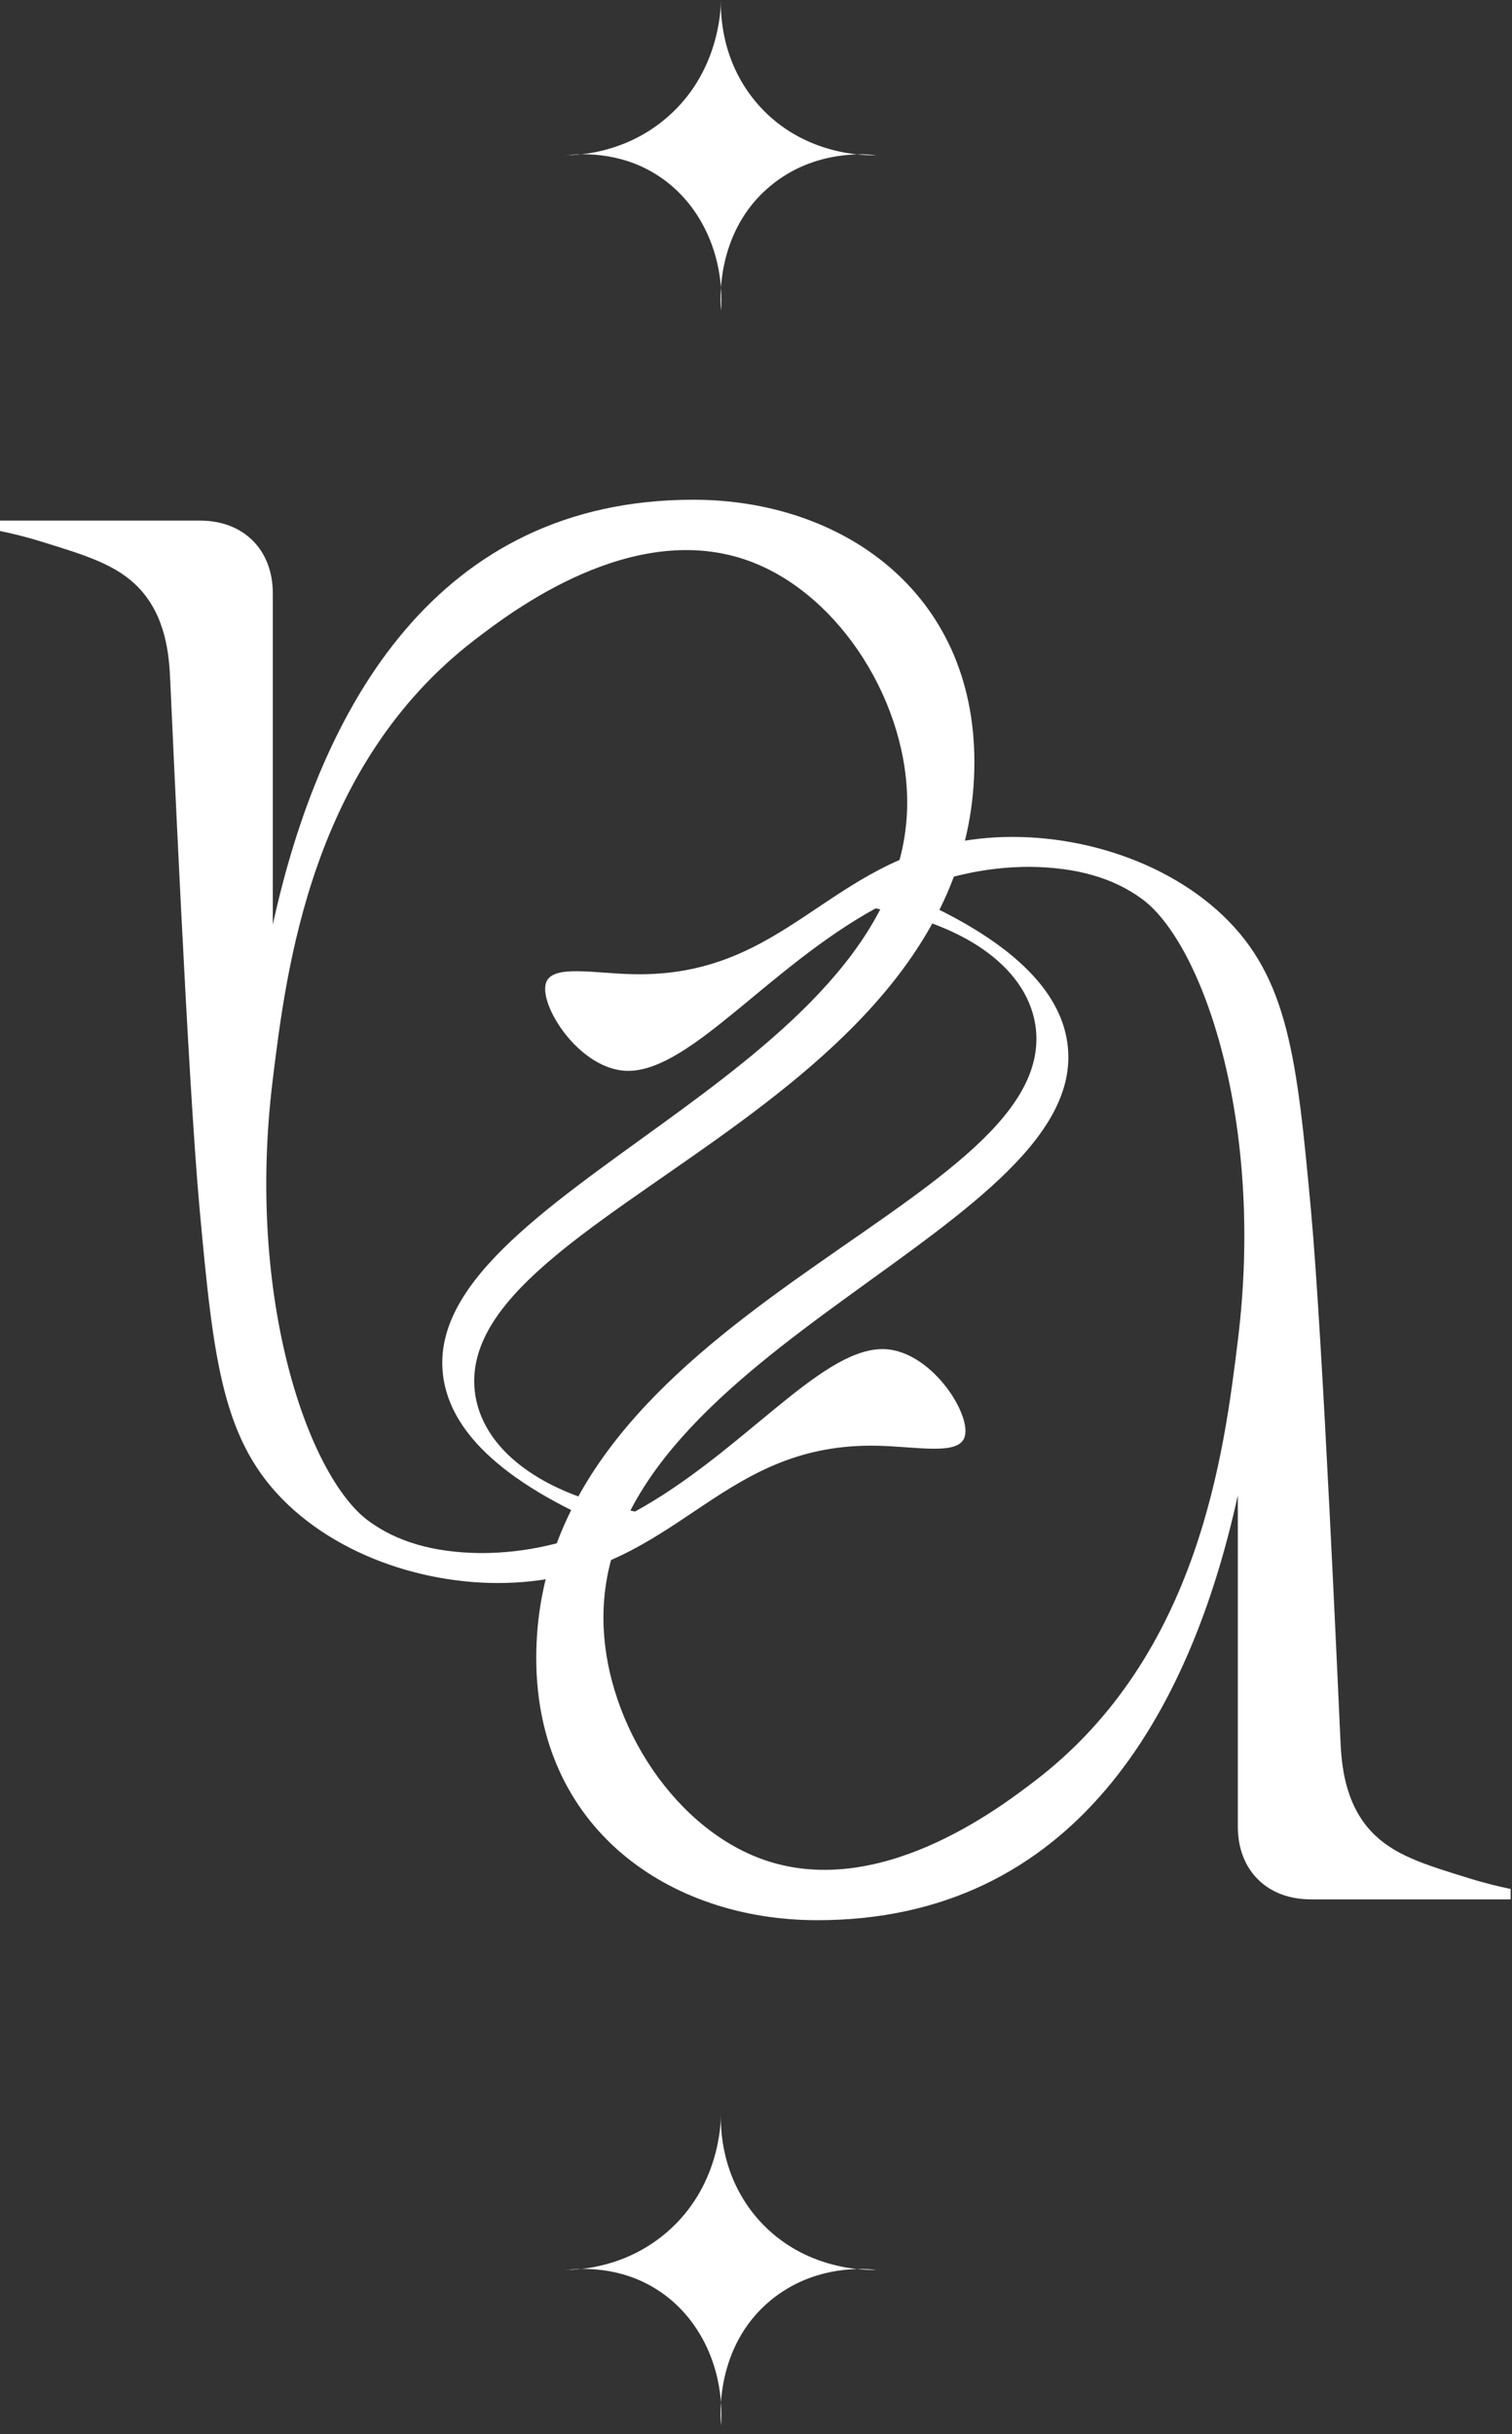 <?xml version="1.0" encoding="UTF-8"?> <svg xmlns="http://www.w3.org/2000/svg" width="146" height="235" viewBox="0 0 146 235" fill="none"><rect x="0" y="0" width="146" height="235" fill="#333333" stroke="none"/><path d="M94.088 73.543C94.088 107.117 44.024 116.773 45.839 134.269C46.448 139.898 52.275 144.321 61.321 145.938C71.572 140.309 79.016 130.455 85.041 130.256C89.848 130.1 94.073 136.849 93.08 138.905C92.315 140.493 88.501 139.671 84.743 139.586C69.97 139.26 65.929 150.659 52.063 152.573C43.754 153.721 34.014 151.155 27.818 145.285C21.466 139.26 20.63 131.461 19.283 116.829C18.134 104.367 16.617 69.488 16.433 65.603C16.334 63.349 16.05 59.563 13.427 56.784C11.3 54.544 8.366 53.637 4.027 52.304C2.397 51.794 0.992 51.468 0 51.269V50.263H19.297C23.522 50.263 26.343 53.07 26.343 57.295V89.267C30.965 68.156 42.223 48.249 66.95 48.249C81.228 48.249 94.088 57.096 94.088 73.586V73.543ZM87.594 77.91C87.792 68.07 81.199 57.451 72.409 54.19C61.151 50.022 49.355 59.081 45.839 61.775C30.058 73.898 27.662 93.449 26.329 104.31C23.735 125.436 29.803 142.605 35.588 146.845C38.324 148.858 41.868 149.907 46.434 149.95C50.858 149.95 54.884 148.943 58.5 147.341C46.775 142.336 43.443 137.147 42.819 133.064C40.111 115.199 87.083 103.715 87.594 77.91Z" fill="white"></path><path d="M51.78 160.101C51.78 126.527 101.844 116.872 100.029 99.376C99.419 93.747 93.591 89.323 84.546 87.707C74.295 93.336 66.851 103.19 60.825 103.388C56.019 103.544 51.794 96.795 52.786 94.739C53.552 93.151 57.367 93.974 61.124 94.059C75.897 94.385 79.938 82.986 93.804 81.072C102.113 79.923 111.853 82.489 118.049 88.359C124.401 94.385 125.238 102.183 126.585 116.815C127.733 129.278 129.25 164.156 129.434 168.041C129.533 170.295 129.817 174.081 132.44 176.86C134.567 179.1 137.502 180.007 141.84 181.34C143.471 181.851 144.874 182.177 145.867 182.375V183.382H126.57C122.345 183.382 119.524 180.575 119.524 176.349V144.377C114.902 165.489 103.644 185.395 78.917 185.395C64.64 185.395 51.78 176.548 51.78 160.059V160.101ZM58.273 155.734C58.075 165.574 64.668 176.193 73.458 179.454C84.716 183.623 96.513 174.563 100.029 171.869C115.809 159.747 118.205 140.195 119.538 129.334C122.132 108.209 116.064 91.039 110.28 86.8C107.543 84.786 103.998 83.737 99.433 83.694C95.009 83.694 90.983 84.701 87.367 86.303C99.093 91.308 102.425 96.498 103.049 100.581C105.757 118.445 58.784 129.93 58.273 155.734Z" fill="white"></path><path d="M54.629 219.154C55.891 219.154 60.456 218.955 64.454 215.467C69.431 211.143 69.601 205.131 69.615 204.167C69.587 205.245 69.531 210.179 73.302 214.376C77.697 219.267 83.737 219.182 84.602 219.154C83.666 219.04 78.675 218.572 74.407 222.103C68.963 226.597 69.559 233.573 69.63 234.14C69.956 228.724 67.602 223.662 63.363 221.011C59.761 218.757 56.018 218.998 54.643 219.168L54.629 219.154Z" fill="white"></path><path d="M54.629 14.986C55.891 14.986 60.456 14.788 64.454 11.3C69.431 6.976 69.601 0.964 69.615 0C69.587 1.078 69.531 6.012 73.302 10.209C77.697 15.1 83.737 15.015 84.602 14.986C83.666 14.873 78.675 14.405 74.407 17.936C68.963 22.43 69.559 29.406 69.63 29.973C69.956 24.557 67.602 19.495 63.363 16.844C59.761 14.59 56.018 14.831 54.643 15.001L54.629 14.986Z" fill="white"></path></svg> 